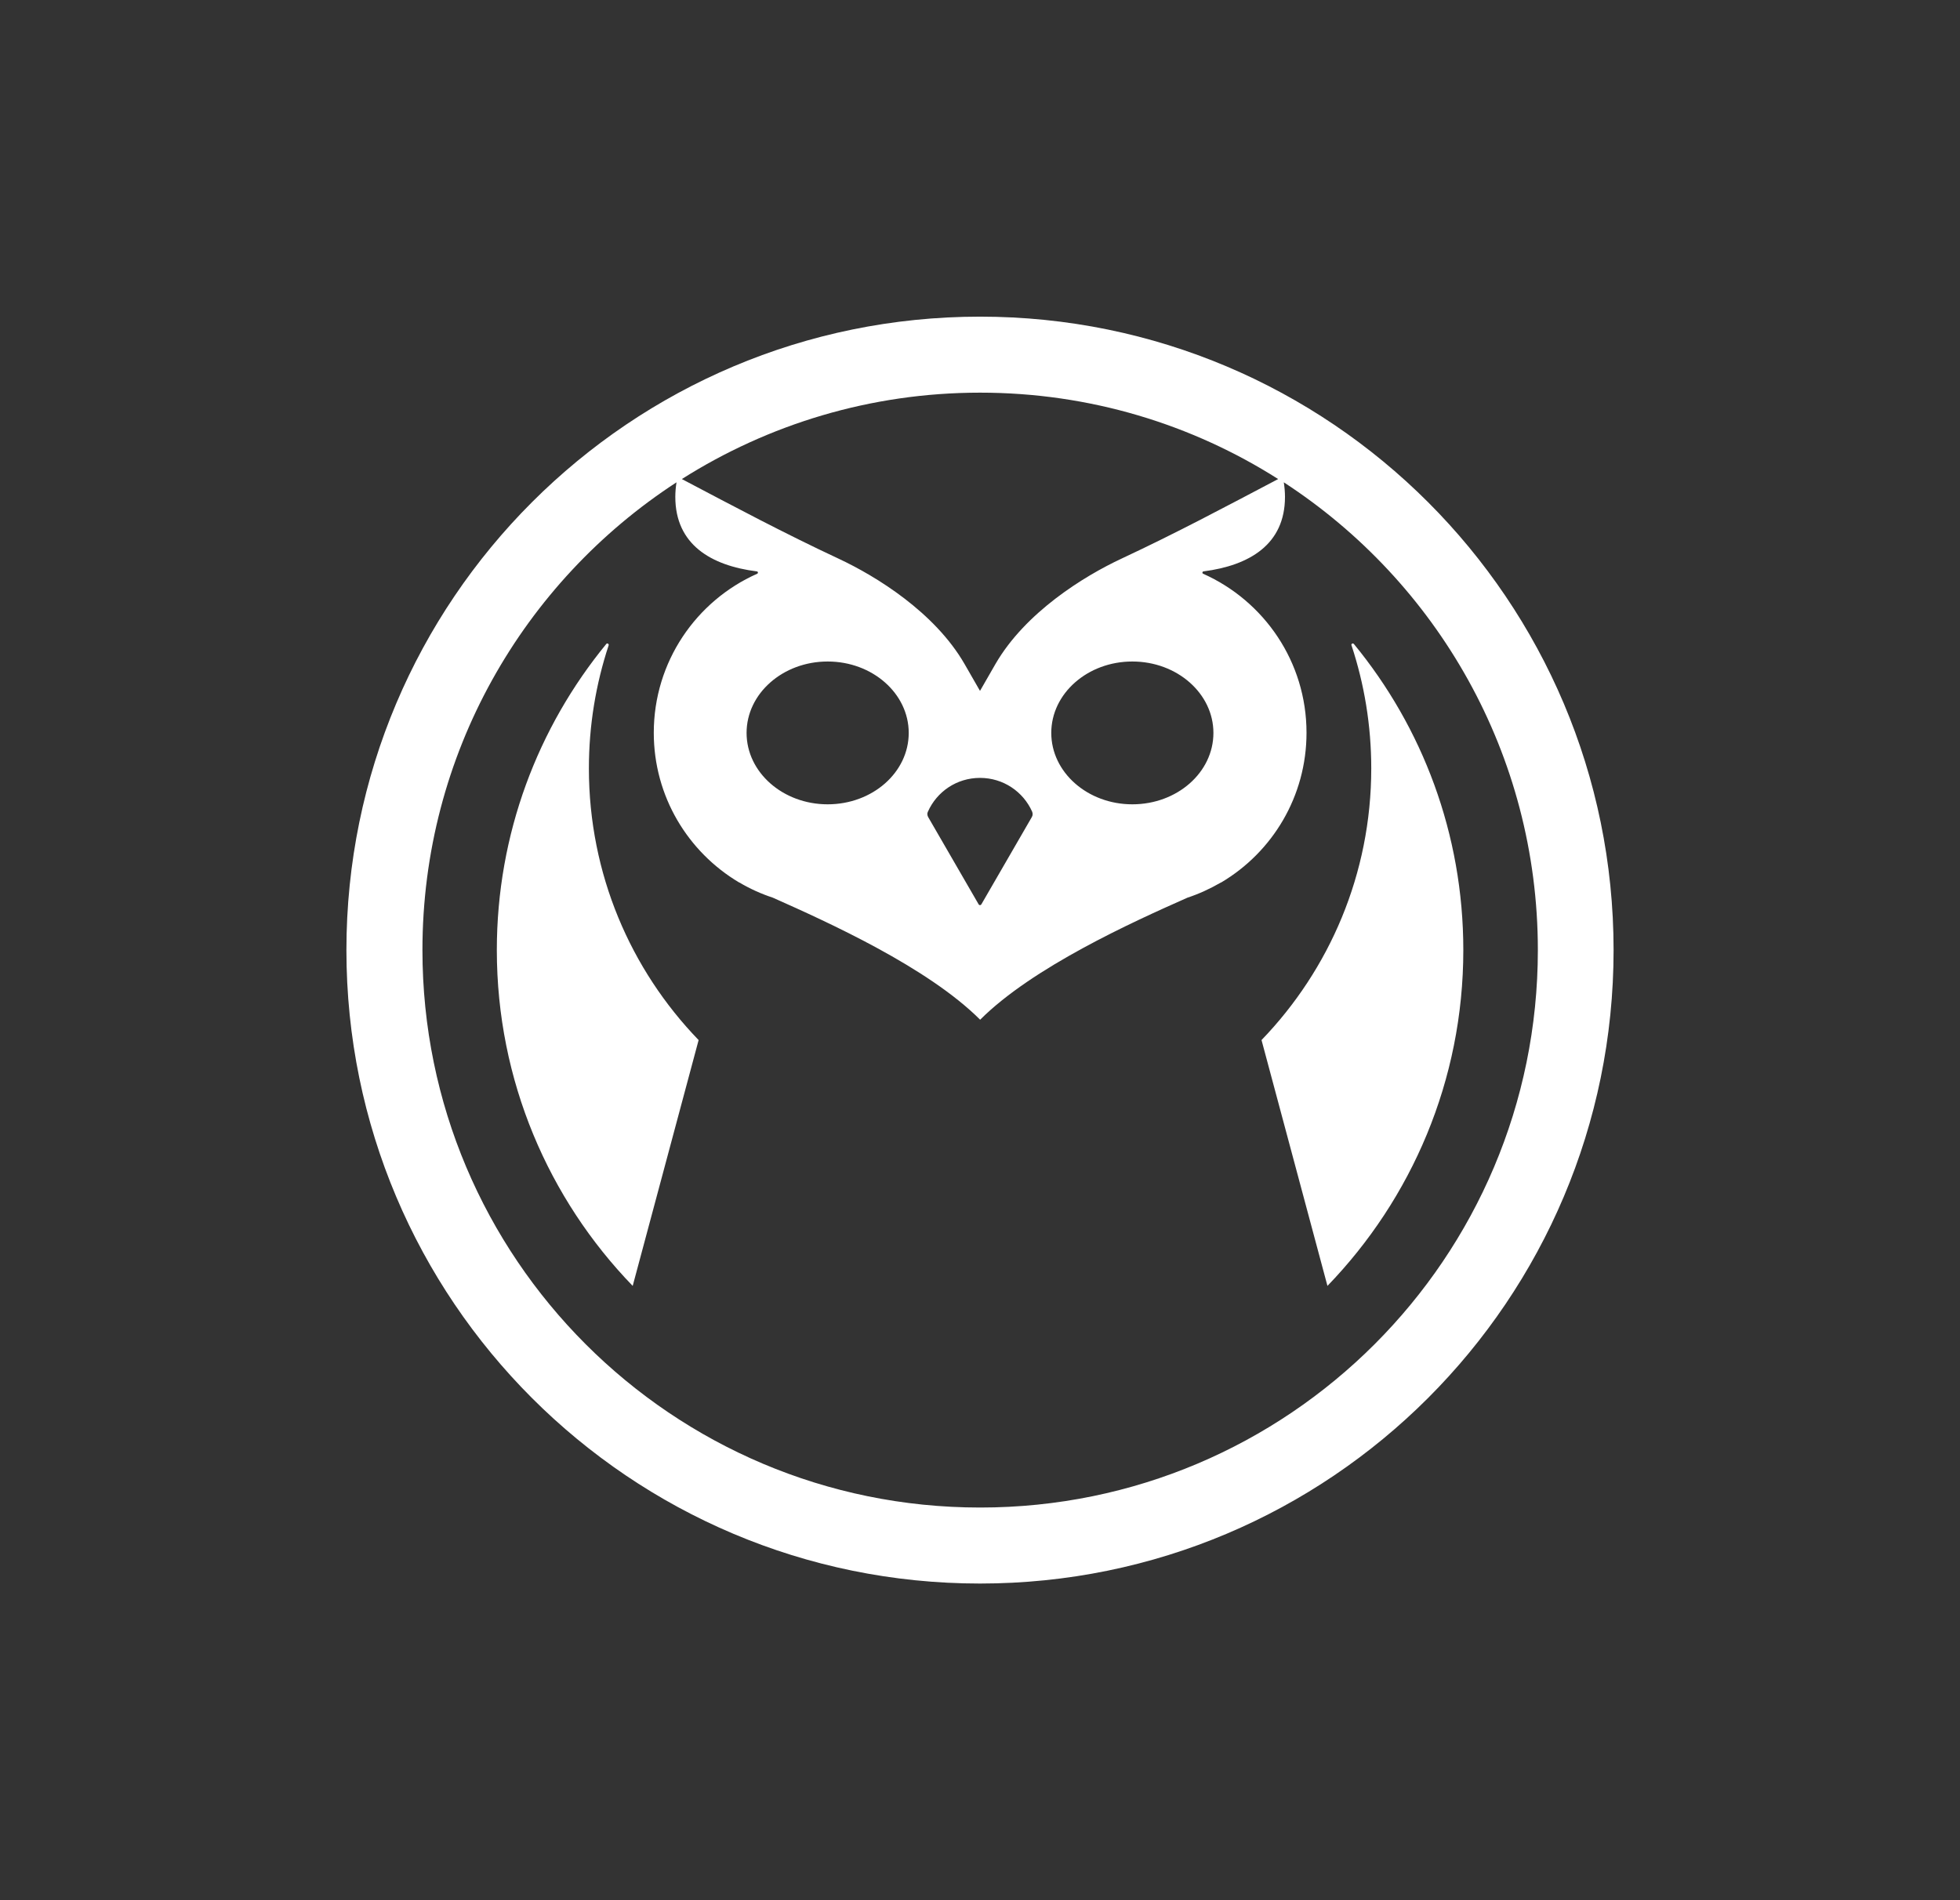 <?xml version="1.0" encoding="UTF-8"?>
<svg id="Layer_1" data-name="Layer 1" xmlns="http://www.w3.org/2000/svg" viewBox="0 0 132 128">
  <rect x="0" y="0" width="132" height="128" fill="#333333" stroke="none"/>
  <defs>
    <style>
      .cls-1 {
        fill: none;
      }

      .cls-2 {
        fill: #fff;
      }
    </style>
  </defs>
  <rect class="cls-1" x="0" width="132" height="128"/>
  <path class="cls-2" d="M66,21.33c-23.56,0-42.67,19.1-42.67,42.67s19.1,42.67,42.67,42.67,42.67-19.1,42.67-42.67-19.1-42.67-42.67-42.67ZM66,26.45c7.39,0,14.27,2.13,20.08,5.82-3.61,1.9-6.87,3.64-10.57,5.37-2.5,1.17-6.45,3.6-8.47,7.09l-1.04,1.81-1.04-1.81c-2.01-3.49-5.97-5.92-8.47-7.09-3.7-1.73-6.96-3.47-10.57-5.37,5.81-3.68,12.7-5.82,20.08-5.82ZM81.72,49.37c0,2.66-2.44,4.81-5.46,4.81s-5.46-2.16-5.46-4.81,2.44-4.81,5.46-4.81,5.46,2.16,5.46,4.81ZM69.49,55.04l-3.4,5.88c-.04.07-.14.07-.18,0l-3.4-5.88c-.06-.11-.08-.25-.02-.36.6-1.35,1.94-2.28,3.51-2.28s2.91.93,3.51,2.27c.05.12.05.26-.02.37ZM61.2,49.37c0,2.66-2.44,4.81-5.46,4.81s-5.46-2.16-5.46-4.81,2.44-4.81,5.46-4.81,5.46,2.16,5.46,4.81ZM66,101.55c-20.74,0-37.55-16.81-37.55-37.55,0-13.2,6.81-24.81,17.11-31.51-.05.32-.08.65-.08.98,0,3.2,2.39,4.63,5.49,5.02.09.01.1.13.02.16-4.1,1.82-6.96,5.93-6.96,10.71,0,4.29,2.3,8.03,5.74,10.08h0s.02,0,.03.01c.71.42,1.46.76,2.25,1.02,3.73,1.66,10.43,4.69,13.96,8.22,3.53-3.53,10.23-6.57,13.96-8.22.79-.26,1.54-.61,2.25-1.02,0,0,.02,0,.03-.01h0c3.44-2.04,5.74-5.79,5.74-10.08,0-4.78-2.86-8.88-6.96-10.71-.08-.03-.06-.15.02-.16,3.1-.4,5.49-1.82,5.49-5.02,0-.33-.03-.66-.08-.98,10.3,6.7,17.11,18.31,17.11,31.51,0,20.74-16.81,37.55-37.55,37.55ZM40.99,43.47c.03-.1-.1-.17-.16-.09-4.6,5.61-7.37,12.79-7.37,20.62,0,8.79,3.49,16.77,9.15,22.62l4.44-16.56c-4.58-4.74-7.39-11.19-7.39-18.3,0-2.9.47-5.68,1.33-8.29ZM91.18,43.38c-.07-.08-.2-.01-.16.09.86,2.61,1.33,5.39,1.33,8.29,0,7.11-2.82,13.56-7.39,18.3l4.44,16.56c5.66-5.86,9.15-13.83,9.15-22.62,0-7.83-2.76-15.01-7.37-20.62Z"/>
</svg>